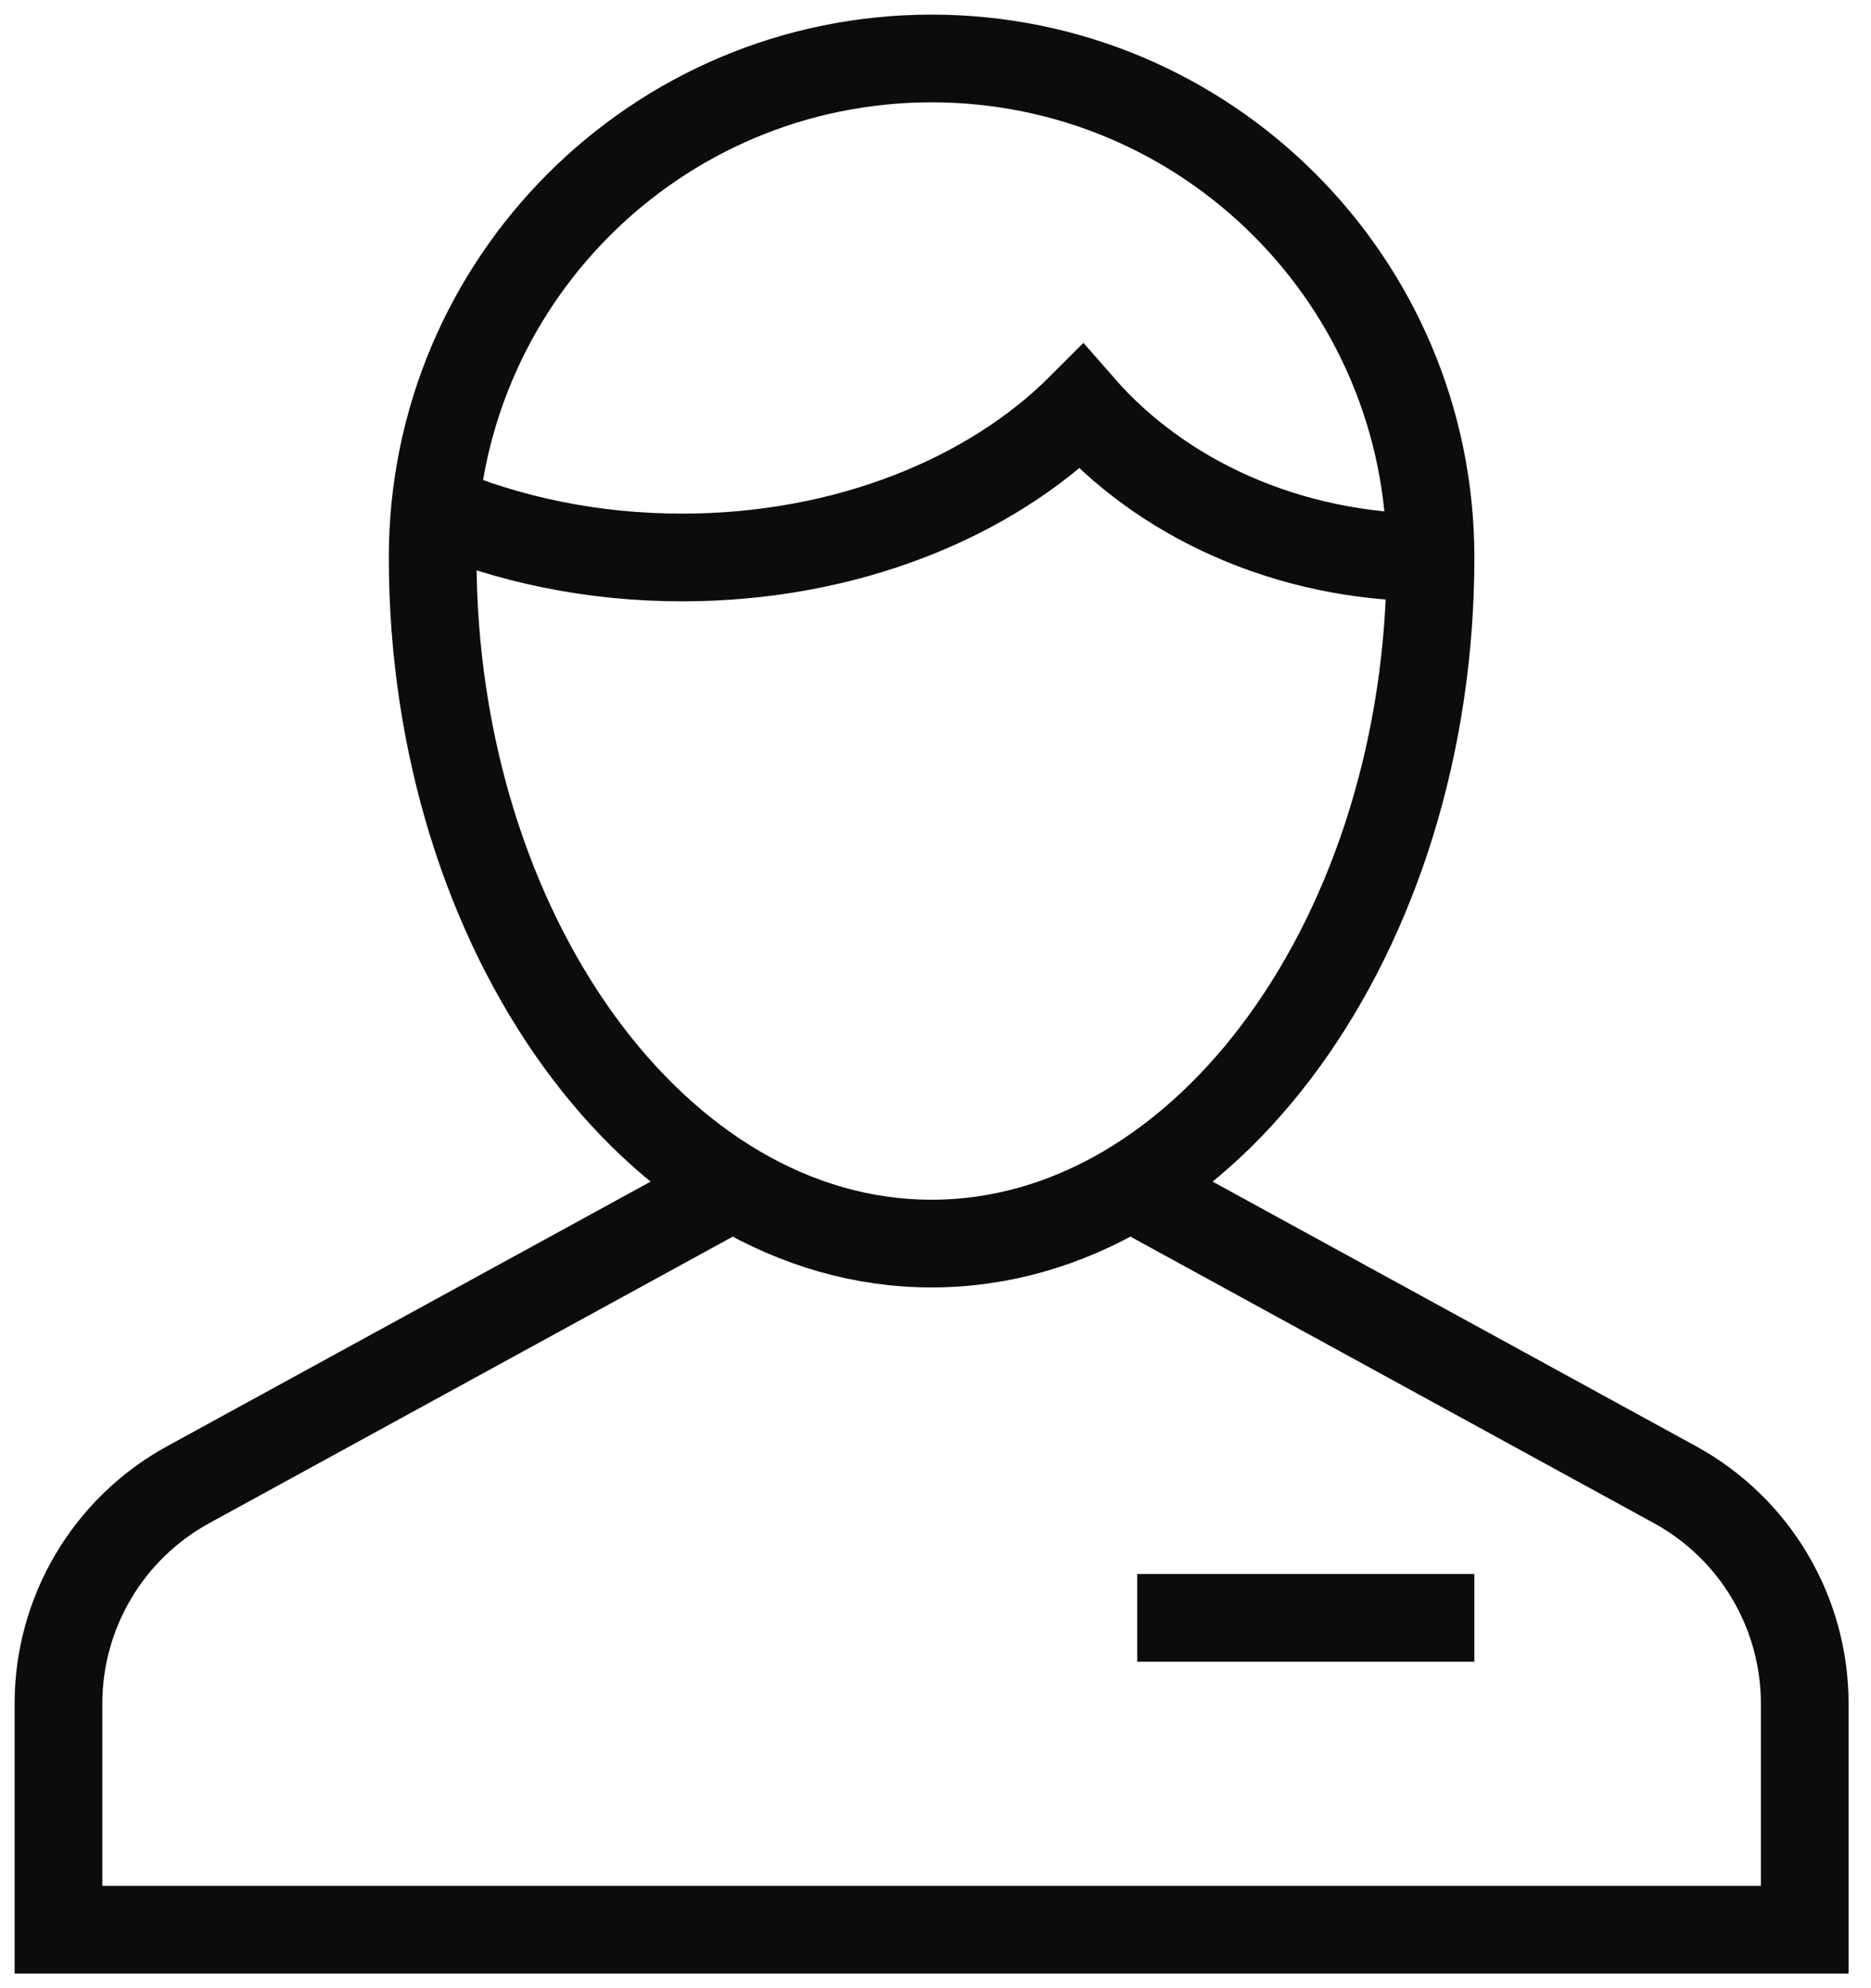 <?xml version="1.0" encoding="UTF-8"?>
<svg width="64px" height="68px" viewBox="0 0 64 68" version="1.1" xmlns="http://www.w3.org/2000/svg" xmlns:xlink="http://www.w3.org/1999/xlink">
    <title>icon_people</title>
    <g id="Welcome" stroke="none" stroke-width="1" fill="none" fill-rule="evenodd">
        <g id="Icons" transform="translate(-773, -373)" stroke="#0D0C0C" stroke-width="3">
            <g id="icon_people" transform="translate(775, 375)">
                <path d="M23.081,38.577 L4.448,48.774 C1.707,50.27 1.24344979e-13,53.143 1.24344979e-13,56.267 L1.24344979e-13,64 L59.733,64 L59.733,56.267 C59.733,53.143 58.027,50.27 55.285,48.774 L36.653,38.577" id="Path"></path>
                <path d="M12.8,17.067 C12.8,7.642 20.442,2.13162821e-13 29.867,2.13162821e-13 C39.292,2.13162821e-13 46.933,7.642 46.933,17.067 C46.933,29.867 39.292,40.533 29.867,40.533 C20.442,40.533 12.8,29.867 12.8,17.067 Z" id="Path" stroke-linecap="square"></path>
                <path d="M12.881,15.386 C15.375,16.452 18.257,17.067 21.333,17.067 C26.925,17.067 31.874,15.04 34.987,11.923 C37.711,15.04 42.039,17.067 46.933,17.067" id="Path"></path>
                <line x1="38.4" y1="53.333" x2="46.933" y2="53.333" id="Path" stroke-linecap="square"></line>
            </g>
        </g>
    </g>
</svg>